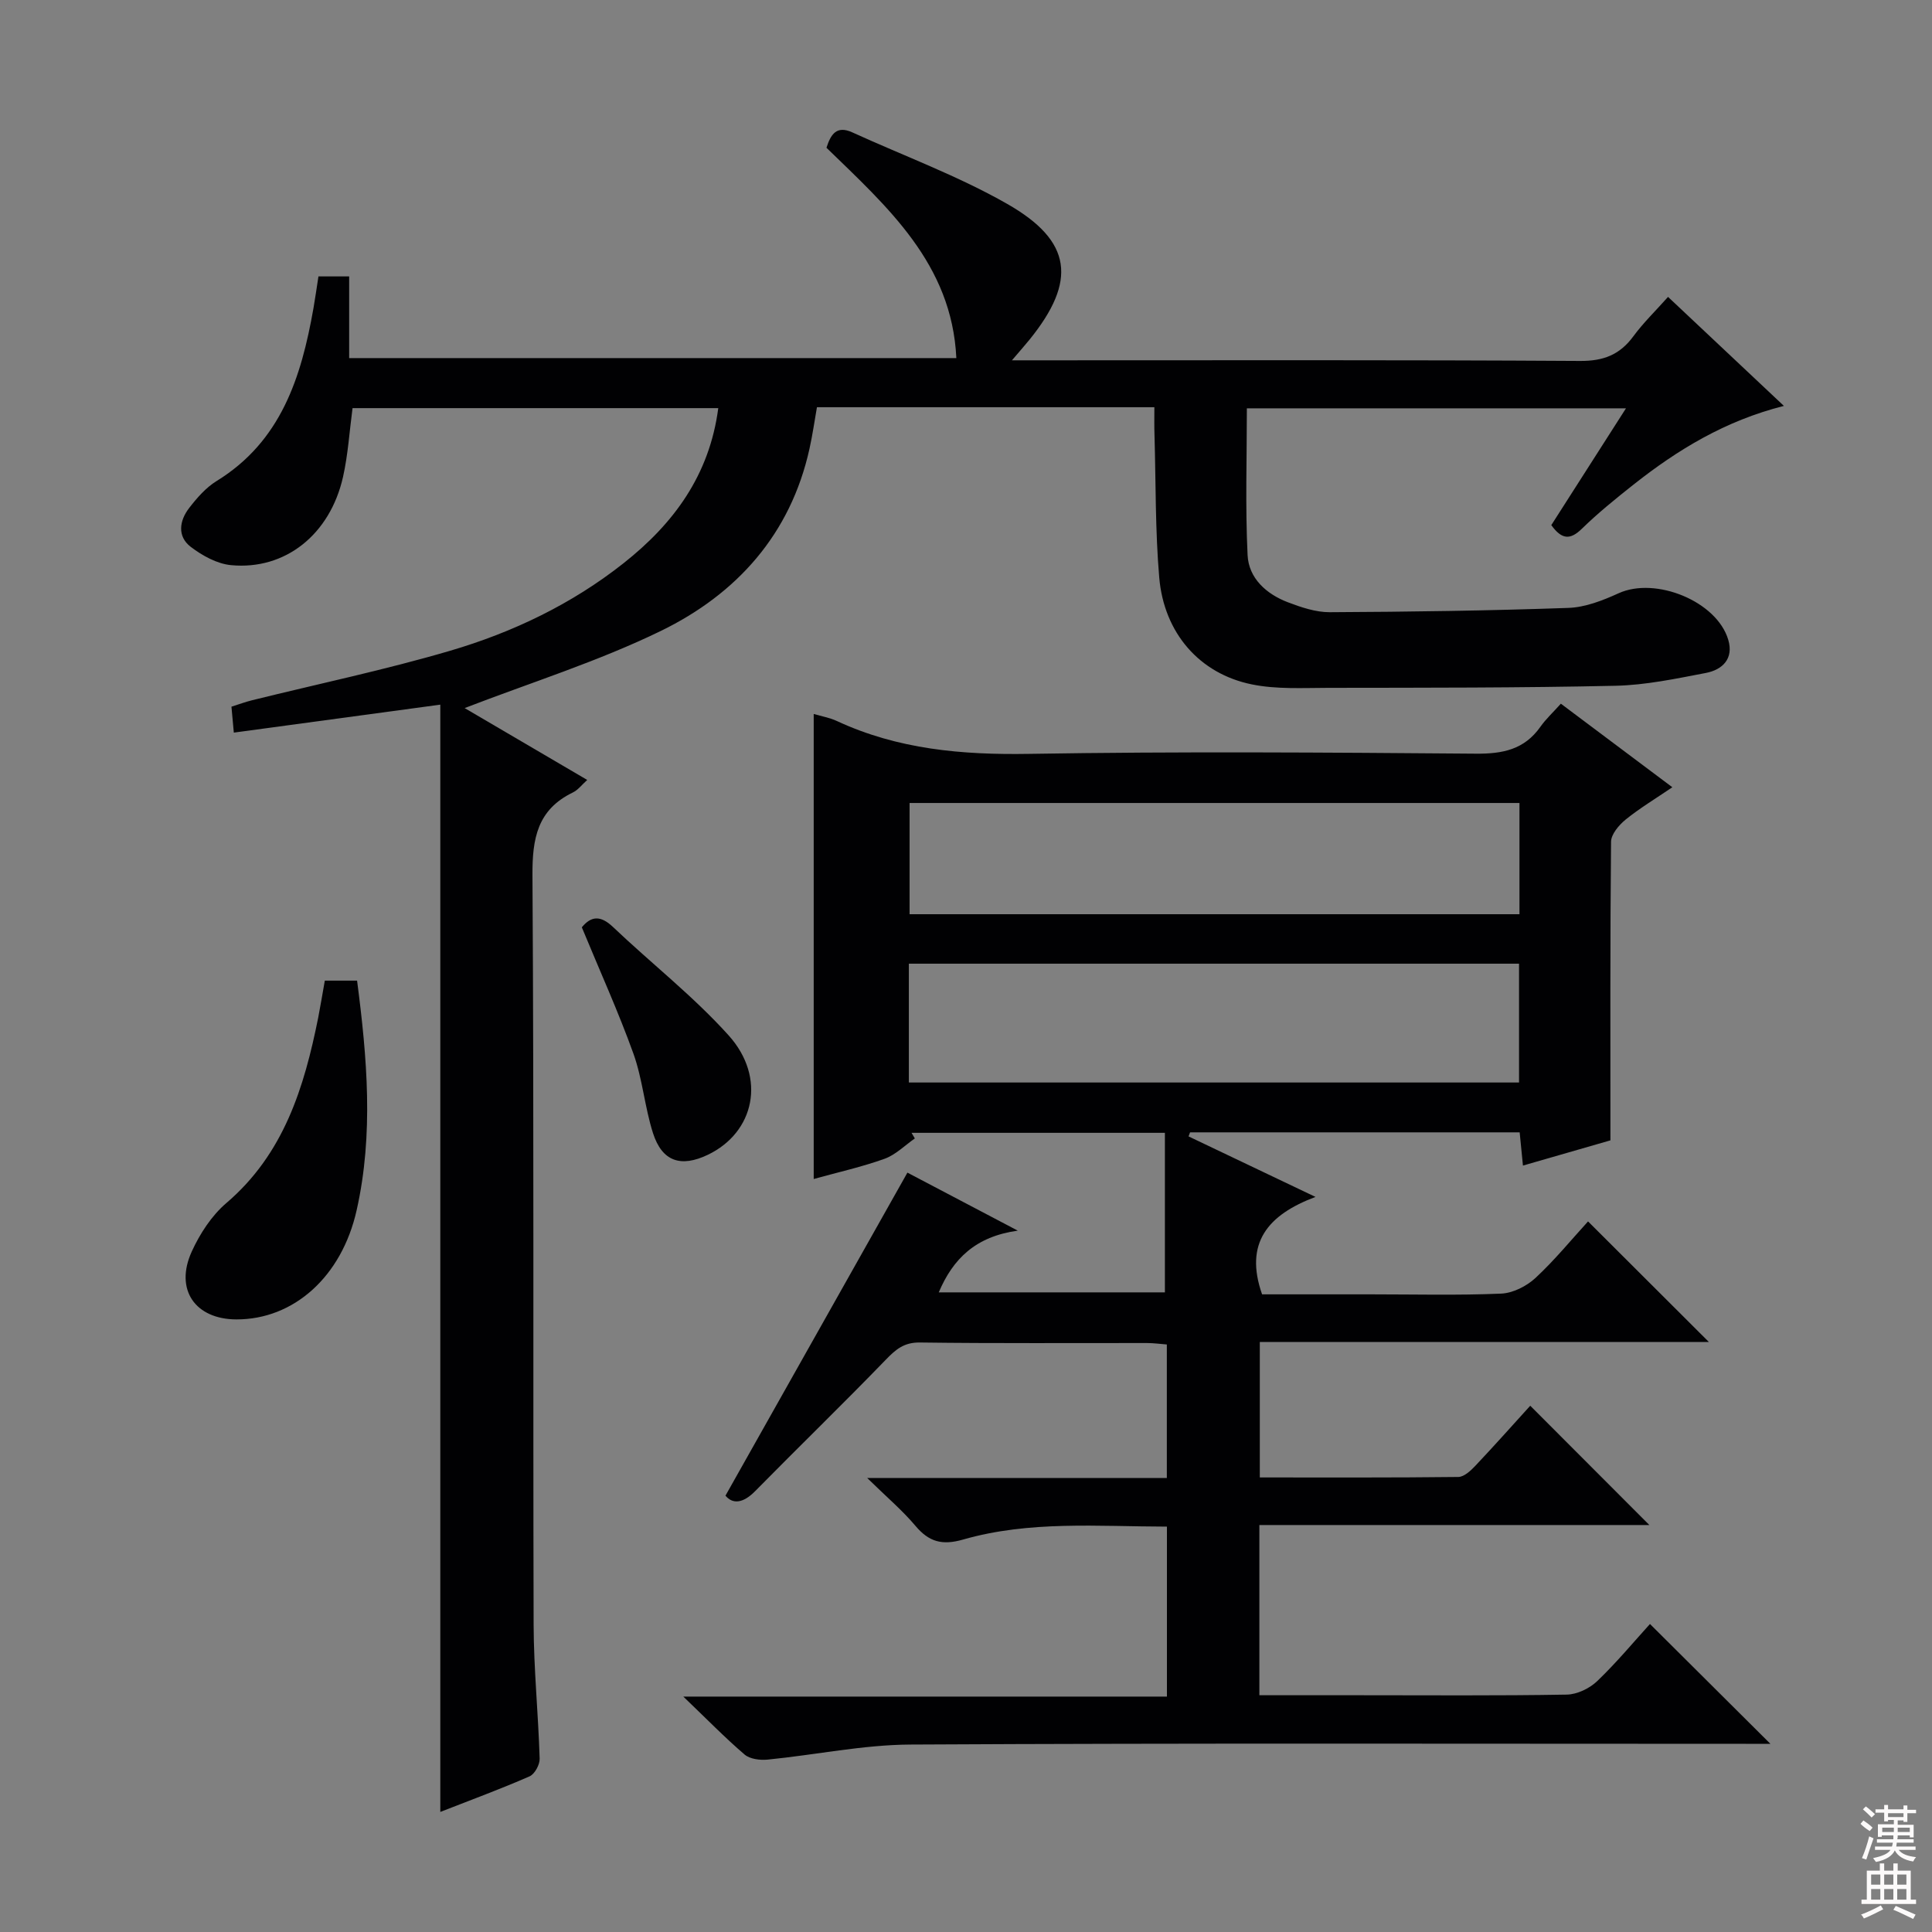 <svg enable-background="new 0 0 400 400" viewBox="0 0 400 400" xmlns="http://www.w3.org/2000/svg"><rect x="0" y="0" width="400" height="400" fill="#808080" stroke="none"/><g fill="#010103"><path d="m187.87 242.78c6.48 3.41 13.94 7.33 22.85 12.01-8.73 1.22-13.4 5.8-16.36 12.78h46.82c0-10.89 0-21.77 0-33.03-17.99 0-35.22 0-52.46 0 .23.39.46.78.69 1.16-2.07 1.44-3.97 3.38-6.26 4.21-4.66 1.68-9.54 2.76-14.68 4.19 0-32.15 0-64.06 0-96.28 1.66.49 3.32.77 4.78 1.45 12.66 5.89 25.95 7.04 39.8 6.81 30.82-.51 61.65-.29 92.48-.04 5.57.05 10.05-.84 13.38-5.55 1.14-1.62 2.64-3 4.25-4.8 7.71 5.78 15.08 11.3 23.08 17.3-3.58 2.43-6.8 4.37-9.69 6.71-1.37 1.12-2.98 3.02-3 4.57-.2 20.29-.13 40.58-.13 61.83-4.84 1.39-11.3 3.26-18.11 5.22-.25-2.48-.45-4.55-.68-6.88-22.87 0-45.55 0-68.24 0-.1.28-.2.56-.31.84 8.4 4 16.79 8.01 26.28 12.53-9.89 3.7-14.78 9.56-11.06 20.17h22.49c9 0 18.01.23 26.99-.15 2.44-.1 5.27-1.53 7.11-3.23 4-3.71 7.48-7.98 10.9-11.72 8.42 8.4 16.61 16.57 25.02 24.97-30.83 0-61.7 0-92.98 0v28.04c13.84 0 27.47.06 41.09-.1 1.2-.01 2.58-1.3 3.54-2.32 4-4.23 7.87-8.59 11.36-12.43 8.33 8.35 16.62 16.64 24.66 24.7-26.08 0-53.25 0-80.74 0v35.24h20.66c14.33 0 28.66.12 42.99-.13 2.14-.04 4.72-1.28 6.3-2.8 4.06-3.89 7.68-8.26 10.92-11.82 8.43 8.39 16.62 16.54 24.93 24.81-1.52 0-3.28 0-5.05 0-57.65 0-115.31-.16-172.96.15-9.88.05-19.74 2.15-29.62 3.12-1.56.15-3.65-.11-4.75-1.05-4.04-3.46-7.76-7.28-12.69-12h100.13c0-12.02 0-23.39 0-35.19-14.26-.02-28.44-1.28-42.21 2.68-4.33 1.24-7.05.49-9.85-2.83-2.73-3.24-6.01-6.01-10-9.92h62.04c0-9.34 0-18.25 0-27.64-1.3-.1-2.72-.3-4.15-.3-15.66-.02-31.33.1-46.99-.11-3.28-.04-4.98 1.43-7.05 3.57-8.89 9.19-18.08 18.09-27.05 27.21-2.54 2.58-4.67 2.7-6.14.93 12.61-22.39 25.03-44.44 37.67-66.88zm.3-18.66h126.33c0-8.54 0-16.6 0-24.6-42.34 0-84.25 0-126.33 0zm126.42-34.84c0-7.86 0-15.41 0-23.03-42.27 0-84.19 0-126.27 0v23.03z"/><path d="m239 84.31c-23.65 0-46.45 0-69.86 0-.51 2.86-.91 5.75-1.54 8.58-3.92 17.74-15.08 30.1-30.8 37.75-13.04 6.34-27.04 10.72-40.6 15.96 7.73 4.53 16.37 9.6 25.38 14.88-1.1.98-1.9 2.07-2.97 2.59-7.35 3.56-8.42 9.52-8.37 17.17.33 51.66.1 103.33.24 154.99.02 9.29.97 18.59 1.25 27.88.04 1.23-1.02 3.19-2.08 3.66-5.91 2.59-11.98 4.82-18.49 7.37 0-76.59 0-152.72 0-229.25-14.65 1.98-28.5 3.86-42.75 5.79-.21-2.24-.33-3.64-.49-5.37 1.53-.48 2.88-.99 4.27-1.33 13.68-3.39 27.5-6.28 41.01-10.25 12.96-3.81 25.16-9.64 35.87-18.1 10.37-8.18 17.81-18.21 19.64-32.13-25.4 0-50.47 0-75.72 0-.64 4.79-.93 9.6-1.97 14.24-2.69 11.92-11.96 19.33-23.17 18.27-2.91-.27-5.97-1.97-8.36-3.79-2.84-2.17-2.35-5.43-.33-8.04 1.61-2.09 3.47-4.22 5.67-5.58 13.37-8.22 17.54-21.49 20.06-35.73.37-2.12.67-4.26 1.04-6.64h6.36v16.91h125.71c-.92-19.56-14.3-31.31-26.89-43.55.89-2.76 2.07-4.68 5.36-3.18 10.71 4.89 21.86 8.99 32.05 14.8 13.53 7.71 14.44 15.98 4.65 28.09-.93 1.15-1.92 2.25-3.66 4.3h6.63c37 0 74-.1 111 .13 4.85.03 8.21-1.28 11.02-5.09 2.05-2.79 4.57-5.23 7.19-8.17 7.97 7.5 15.67 14.74 23.99 22.57-12.17 3.07-22.04 9.09-31.2 16.34-3.65 2.89-7.3 5.84-10.63 9.09-2.42 2.36-4.16 2.26-6.33-.75 4.95-7.74 10-15.64 15.46-24.18-26.6 0-52.3 0-78.49 0 0 10.19-.34 20.31.15 30.39.23 4.79 3.88 8.06 8.33 9.76 2.76 1.05 5.78 2.07 8.67 2.06 16.47-.08 32.95-.31 49.41-.89 3.51-.12 7.13-1.54 10.4-3.03 7.65-3.49 20.35 1.65 22.71 9.64 1.16 3.92-1.21 6.2-4.65 6.86-6.17 1.18-12.43 2.51-18.67 2.65-19.82.44-39.65.4-59.48.43-5.28.01-10.71.33-15.82-.71-10.84-2.19-18.2-10.63-19.19-22.1-.84-9.76-.7-19.61-.98-29.41-.07-1.83-.03-3.63-.03-5.88z"/><path d="m67.25 203.03h6.68c2.08 15.96 3.45 31.78-.09 47.53-3.1 13.82-13.07 22.62-24.86 22.61-8.57-.01-12.87-6.17-9.28-14.05 1.68-3.69 4.11-7.43 7.15-10.03 11.92-10.17 16.13-23.93 19.04-38.44.47-2.41.86-4.85 1.36-7.62z"/><path d="m120.46 191.99c1.92-2.34 3.86-2.52 6.43-.09 7.94 7.55 16.67 14.36 23.97 22.47 7.86 8.74 5.36 20.08-4.3 24.71-5.61 2.69-9.49 1.39-11.37-4.5-1.71-5.35-2.15-11.12-4.03-16.39-3.13-8.71-6.98-17.18-10.7-26.2z"/></g><path d="m385.2 377.6.6-.7c.6.4 1.3.9 1.9 1.5l-.6.7c-.8-.5-1.4-1-1.9-1.5zm.3 7.1c.6-1.4 1.1-2.9 1.5-4.5.3.1.6.3.9.4-.5 1.4-1 2.9-1.5 4.4zm.2-10.1.6-.6c.7.5 1.3 1.1 1.9 1.6l-.7.7c-.6-.6-1.2-1.2-1.8-1.7zm8.4-.8h.8v.9h1.8v.7h-1.8v1.8h-.8v-.3h-1.2v.9h3.3v2.6h-.8v-.4h-2.5c0 .3 0 .6-.1.8h3.4v.7h-3.5c0 .3-.1.6-.1.8h4v.7h-3.5c.7.9 1.9 1.3 3.6 1.5-.2.2-.4.5-.6.9-1.9-.3-3.2-1.1-3.8-2.3-.5 1.1-1.8 2-3.9 2.4-.2-.3-.4-.5-.6-.8 1.9-.4 3.1-.9 3.6-1.7h-3.2v-.7h3.5c.1-.2.1-.5.2-.8h-3.3v-.7h3.4c0-.2 0-.5 0-.8h-2.4v.3h-.8v-2.6h3.3v-.9h-1.2v.3h-.8v-1.8h-1.8v-.7h1.8v-.9h.8v.9h3.2zm-4.4 5.5h2.4c0-.3 0-.6 0-.9h-2.4zm1.2-3.1h3.2v-.8h-3.2zm4.4 2.2h-2.4v.9h2.5v-.9z" fill="#fcfafa"/><path d="m389.2 385.8h.9v1.5h1.9v-1.5h.9v1.5h2.7v6h1.1v.9h-11.3v-.9h1.1v-6h2.7zm.2 8.7.5.8c-1.2.6-2.5 1.3-4 1.9-.2-.3-.3-.6-.6-.8 1.6-.6 3-1.3 4.1-1.9zm-2-4.3h1.9v-2.1h-1.9zm0 3.1h1.9v-2.2h-1.9zm2.7-3.1h1.9v-2.1h-1.9zm0 3.1h1.9v-2.2h-1.9zm2.4 1.3c1.4.6 2.7 1.2 4.1 1.8l-.5.9c-1.5-.7-2.8-1.4-4.1-1.9zm2.2-6.5h-1.9v2.1h1.9zm-1.9 5.2h1.9v-2.2h-1.9z" fill="#fcfafa"/></svg>